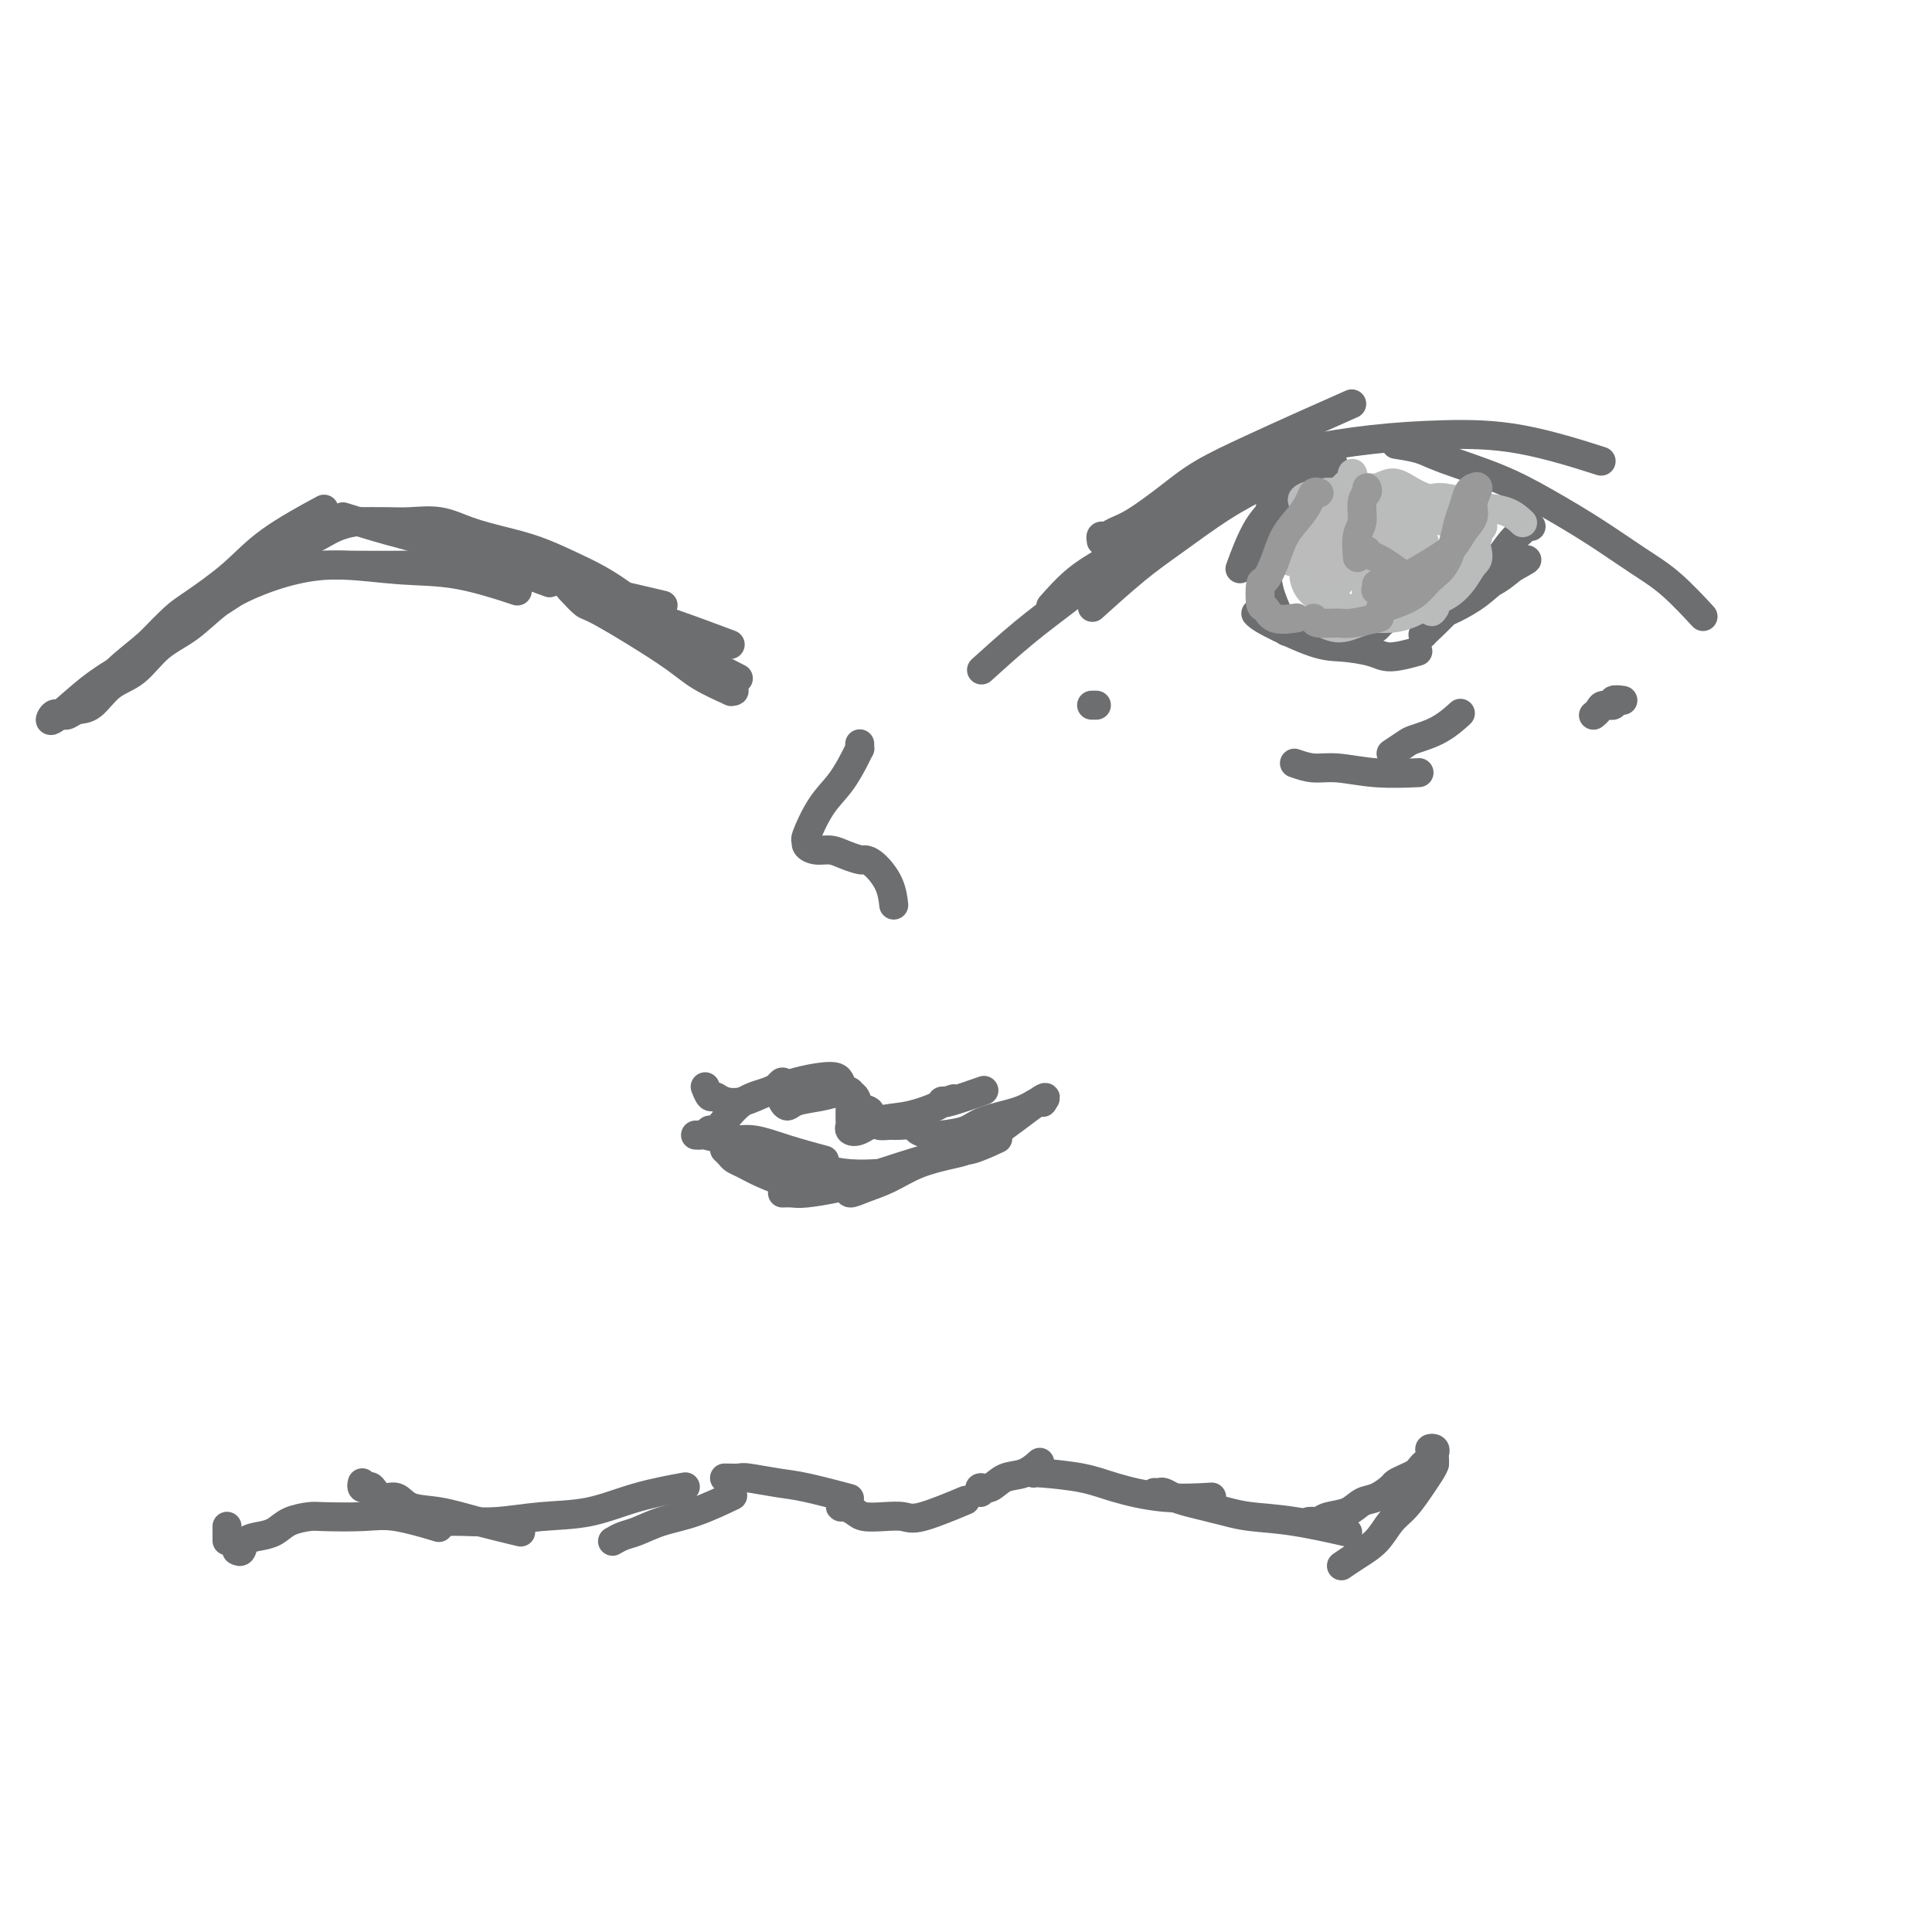 <svg viewBox='0 0 400 400' version='1.1' xmlns='http://www.w3.org/2000/svg' xmlns:xlink='http://www.w3.org/1999/xlink'><g fill='none' stroke='rgb(109,110,112)' stroke-width='6' stroke-linecap='round' stroke-linejoin='round'><path d='M228,112c-0.073,-0.445 -0.145,-0.891 0,-1c0.145,-0.109 0.509,0.117 1,0c0.491,-0.117 1.109,-0.578 2,-1c0.891,-0.422 2.053,-0.804 4,-2c1.947,-1.196 4.677,-3.207 7,-5c2.323,-1.793 4.238,-3.367 7,-5c2.762,-1.633 6.369,-3.324 10,-5c3.631,-1.676 7.285,-3.336 11,-5c3.715,-1.664 7.490,-3.333 9,-4c1.510,-0.667 0.755,-0.334 0,0'/><path d='M242,105c0.871,-0.358 1.741,-0.715 2,-1c0.259,-0.285 -0.094,-0.497 3,-2c3.094,-1.503 9.634,-4.298 14,-6c4.366,-1.702 6.559,-2.312 10,-3c3.441,-0.688 8.129,-1.455 13,-2c4.871,-0.545 9.924,-0.868 15,-1c5.076,-0.132 10.174,-0.074 16,1c5.826,1.074 12.379,3.164 15,4c2.621,0.836 1.311,0.418 0,0'/><path d='M289,92c1.817,0.287 3.634,0.574 5,1c1.366,0.426 2.282,0.991 5,2c2.718,1.009 7.239,2.462 11,4c3.761,1.538 6.764,3.163 10,5c3.236,1.837 6.707,3.887 10,6c3.293,2.113 6.408,4.288 9,6c2.592,1.712 4.659,2.961 7,5c2.341,2.039 4.954,4.868 6,6c1.046,1.132 0.523,0.566 0,0'/><path d='M275,94c-0.158,-0.133 -0.315,-0.266 -1,0c-0.685,0.266 -1.897,0.931 -4,2c-2.103,1.069 -5.097,2.543 -8,4c-2.903,1.457 -5.714,2.896 -9,5c-3.286,2.104 -7.046,4.873 -10,7c-2.954,2.127 -5.103,3.611 -8,6c-2.897,2.389 -6.542,5.683 -8,7c-1.458,1.317 -0.729,0.659 0,0'/><path d='M256,103c-0.616,0.386 -1.232,0.772 -2,1c-0.768,0.228 -1.689,0.299 -3,1c-1.311,0.701 -3.011,2.032 -5,3c-1.989,0.968 -4.268,1.574 -7,3c-2.732,1.426 -5.917,3.672 -9,6c-3.083,2.328 -6.063,4.737 -9,7c-2.937,2.263 -5.829,4.378 -9,7c-3.171,2.622 -6.620,5.749 -8,7c-1.380,1.251 -0.690,0.625 0,0'/><path d='M238,110c-1.802,1.010 -3.604,2.019 -5,3c-1.396,0.981 -2.384,1.933 -4,3c-1.616,1.067 -3.858,2.249 -6,4c-2.142,1.751 -4.183,4.072 -5,5c-0.817,0.928 -0.408,0.464 0,0'/><path d='M268,158c1.303,0.453 2.606,0.906 4,1c1.394,0.094 2.879,-0.171 5,0c2.121,0.171 4.879,0.777 8,1c3.121,0.223 6.606,0.064 8,0c1.394,-0.064 0.697,-0.032 0,0'/><path d='M288,156c1.161,-0.769 2.322,-1.537 3,-2c0.678,-0.463 0.872,-0.619 2,-1c1.128,-0.381 3.188,-0.987 5,-2c1.812,-1.013 3.375,-2.432 4,-3c0.625,-0.568 0.313,-0.284 0,0'/><path d='M336,145c-0.900,-0.119 -1.800,-0.238 -2,0c-0.200,0.238 0.300,0.835 0,1c-0.300,0.165 -1.400,-0.100 -2,0c-0.600,0.100 -0.700,0.565 -1,1c-0.300,0.435 -0.800,0.838 -1,1c-0.200,0.162 -0.100,0.081 0,0'/><path d='M226,146c0.417,0.000 0.833,0.000 1,0c0.167,0.000 0.083,0.000 0,0'/><path d='M276,96c-0.344,0.005 -0.689,0.009 -1,0c-0.311,-0.009 -0.589,-0.033 -1,0c-0.411,0.033 -0.955,0.122 -2,1c-1.045,0.878 -2.592,2.545 -4,4c-1.408,1.455 -2.676,2.699 -4,4c-1.324,1.301 -2.703,2.658 -4,5c-1.297,2.342 -2.514,5.669 -3,7c-0.486,1.331 -0.243,0.665 0,0'/><path d='M264,105c-0.491,-0.145 -0.982,-0.290 -1,0c-0.018,0.290 0.437,1.014 0,2c-0.437,0.986 -1.766,2.234 -2,4c-0.234,1.766 0.628,4.051 1,6c0.372,1.949 0.254,3.563 1,6c0.746,2.437 2.356,5.696 3,7c0.644,1.304 0.322,0.652 0,0'/><path d='M260,127c0.388,0.417 0.776,0.835 3,2c2.224,1.165 6.285,3.079 9,4c2.715,0.921 4.084,0.849 6,1c1.916,0.151 4.380,0.525 6,1c1.620,0.475 2.398,1.051 4,1c1.602,-0.051 4.029,-0.729 5,-1c0.971,-0.271 0.485,-0.136 0,0'/><path d='M285,129c-0.054,0.491 -0.109,0.982 0,1c0.109,0.018 0.380,-0.437 1,-1c0.620,-0.563 1.589,-1.233 3,-2c1.411,-0.767 3.265,-1.629 5,-3c1.735,-1.371 3.353,-3.249 4,-4c0.647,-0.751 0.324,-0.376 0,0'/><path d='M317,109c-0.491,-0.479 -0.981,-0.958 -1,-1c-0.019,-0.042 0.434,0.353 0,1c-0.434,0.647 -1.753,1.547 -3,3c-1.247,1.453 -2.421,3.458 -4,5c-1.579,1.542 -3.563,2.621 -5,4c-1.437,1.379 -2.328,3.057 -4,5c-1.672,1.943 -4.125,4.151 -5,5c-0.875,0.849 -0.170,0.339 0,0c0.170,-0.339 -0.193,-0.505 0,-1c0.193,-0.495 0.944,-1.317 2,-2c1.056,-0.683 2.418,-1.225 4,-2c1.582,-0.775 3.384,-1.782 5,-3c1.616,-1.218 3.044,-2.646 5,-4c1.956,-1.354 4.438,-2.634 5,-3c0.562,-0.366 -0.796,0.183 -2,1c-1.204,0.817 -2.254,1.904 -4,3c-1.746,1.096 -4.190,2.201 -6,3c-1.810,0.799 -2.987,1.292 -5,2c-2.013,0.708 -4.861,1.631 -6,2c-1.139,0.369 -0.570,0.185 0,0'/><path d='M31,133c1.859,-1.912 3.719,-3.823 5,-5c1.281,-1.177 1.984,-1.619 4,-3c2.016,-1.381 5.344,-3.700 8,-6c2.656,-2.300 4.638,-4.581 8,-7c3.362,-2.419 8.103,-4.977 10,-6c1.897,-1.023 0.948,-0.512 0,0'/><path d='M71,107c3.149,0.994 6.298,1.988 10,3c3.702,1.012 7.958,2.042 14,4c6.042,1.958 13.869,4.845 17,6c3.131,1.155 1.565,0.577 0,0'/><path d='M64,117c0.770,0.003 1.540,0.006 2,0c0.460,-0.006 0.611,-0.021 4,0c3.389,0.021 10.017,0.080 15,0c4.983,-0.080 8.321,-0.298 12,0c3.679,0.298 7.697,1.111 12,2c4.303,0.889 8.889,1.855 14,3c5.111,1.145 10.746,2.470 13,3c2.254,0.530 1.127,0.265 0,0'/><path d='M118,122c1.166,1.250 2.332,2.500 3,3c0.668,0.500 0.839,0.249 4,2c3.161,1.751 9.311,5.504 13,8c3.689,2.496 4.916,3.735 7,5c2.084,1.265 5.025,2.556 6,3c0.975,0.444 -0.017,0.040 0,0c0.017,-0.040 1.042,0.283 1,0c-0.042,-0.283 -1.150,-1.173 -2,-2c-0.850,-0.827 -1.443,-1.589 -3,-3c-1.557,-1.411 -4.077,-3.469 -6,-5c-1.923,-1.531 -3.250,-2.535 -5,-4c-1.750,-1.465 -3.922,-3.390 -6,-5c-2.078,-1.610 -4.063,-2.906 -6,-4c-1.937,-1.094 -3.825,-1.985 -6,-3c-2.175,-1.015 -4.636,-2.153 -7,-3c-2.364,-0.847 -4.630,-1.404 -7,-2c-2.370,-0.596 -4.845,-1.232 -7,-2c-2.155,-0.768 -3.990,-1.670 -6,-2c-2.010,-0.330 -4.195,-0.089 -6,0c-1.805,0.089 -3.230,0.025 -5,0c-1.770,-0.025 -3.885,-0.013 -6,0'/><path d='M74,108c-4.087,0.519 -5.805,1.817 -8,3c-2.195,1.183 -4.866,2.250 -8,4c-3.134,1.750 -6.732,4.182 -10,6c-3.268,1.818 -6.207,3.020 -9,5c-2.793,1.980 -5.439,4.737 -8,7c-2.561,2.263 -5.036,4.032 -7,6c-1.964,1.968 -3.418,4.134 -4,5c-0.582,0.866 -0.291,0.433 0,0'/><path d='M61,115c-0.701,0.390 -1.402,0.780 -5,3c-3.598,2.220 -10.093,6.271 -14,9c-3.907,2.729 -5.226,4.135 -8,6c-2.774,1.865 -7.002,4.188 -10,6c-2.998,1.812 -4.766,3.112 -7,5c-2.234,1.888 -4.934,4.362 -6,5c-1.066,0.638 -0.496,-0.561 0,-1c0.496,-0.439 0.920,-0.117 1,0c0.080,0.117 -0.183,0.028 0,0c0.183,-0.028 0.814,0.006 1,0c0.186,-0.006 -0.072,-0.053 0,0c0.072,0.053 0.476,0.207 1,0c0.524,-0.207 1.170,-0.775 2,-1c0.830,-0.225 1.844,-0.106 3,-1c1.156,-0.894 2.453,-2.801 4,-4c1.547,-1.199 3.344,-1.689 5,-3c1.656,-1.311 3.170,-3.443 5,-5c1.830,-1.557 3.975,-2.537 6,-4c2.025,-1.463 3.930,-3.408 6,-5c2.070,-1.592 4.305,-2.832 7,-4c2.695,-1.168 5.852,-2.263 9,-3c3.148,-0.737 6.288,-1.115 10,-1c3.712,0.115 7.995,0.721 12,1c4.005,0.279 7.732,0.229 12,1c4.268,0.771 9.077,2.363 11,3c1.923,0.637 0.962,0.318 0,0'/><path d='M109,118c3.702,1.297 7.404,2.593 11,4c3.596,1.407 7.088,2.923 10,4c2.912,1.077 5.246,1.713 9,3c3.754,1.287 8.930,3.225 11,4c2.070,0.775 1.035,0.388 0,0'/><path d='M129,126c0.739,0.838 1.478,1.675 2,2c0.522,0.325 0.828,0.137 2,1c1.172,0.863 3.211,2.778 5,4c1.789,1.222 3.328,1.752 6,3c2.672,1.248 6.478,3.214 8,4c1.522,0.786 0.761,0.393 0,0'/></g>
<g fill='none' stroke='rgb(186,187,187)' stroke-width='6' stroke-linecap='round' stroke-linejoin='round'><path d='M282,103c-0.415,0.421 -0.829,0.843 -1,1c-0.171,0.157 -0.098,0.050 0,0c0.098,-0.050 0.223,-0.044 0,0c-0.223,0.044 -0.792,0.127 -1,0c-0.208,-0.127 -0.054,-0.462 0,-1c0.054,-0.538 0.010,-1.278 0,-2c-0.010,-0.722 0.016,-1.425 0,-2c-0.016,-0.575 -0.072,-1.021 0,-1c0.072,0.021 0.272,0.510 0,1c-0.272,0.490 -1.017,0.983 -2,2c-0.983,1.017 -2.206,2.559 -3,4c-0.794,1.441 -1.161,2.781 -2,4c-0.839,1.219 -2.150,2.318 -3,3c-0.850,0.682 -1.241,0.946 -1,1c0.241,0.054 1.112,-0.101 2,-1c0.888,-0.899 1.791,-2.540 3,-4c1.209,-1.460 2.724,-2.737 4,-4c1.276,-1.263 2.312,-2.512 3,-3c0.688,-0.488 1.029,-0.213 1,0c-0.029,0.213 -0.428,0.366 -1,1c-0.572,0.634 -1.319,1.749 -2,3c-0.681,1.251 -1.298,2.638 -2,4c-0.702,1.362 -1.490,2.700 -2,3c-0.510,0.300 -0.742,-0.436 -1,0c-0.258,0.436 -0.543,2.045 0,2c0.543,-0.045 1.916,-1.743 3,-3c1.084,-1.257 1.881,-2.073 3,-3c1.119,-0.927 2.559,-1.963 4,-3'/><path d='M284,105c1.989,-1.501 2.461,-1.752 3,-2c0.539,-0.248 1.144,-0.493 1,0c-0.144,0.493 -1.039,1.723 -2,3c-0.961,1.277 -1.990,2.599 -3,4c-1.010,1.401 -2.000,2.880 -3,4c-1.000,1.120 -2.008,1.882 -3,3c-0.992,1.118 -1.968,2.593 -2,3c-0.032,0.407 0.878,-0.252 2,-1c1.122,-0.748 2.455,-1.583 4,-3c1.545,-1.417 3.302,-3.415 5,-5c1.698,-1.585 3.339,-2.757 5,-4c1.661,-1.243 3.343,-2.557 4,-3c0.657,-0.443 0.287,-0.016 0,1c-0.287,1.016 -0.493,2.622 -1,4c-0.507,1.378 -1.315,2.529 -2,4c-0.685,1.471 -1.246,3.264 -2,5c-0.754,1.736 -1.702,3.416 -2,4c-0.298,0.584 0.052,0.071 0,0c-0.052,-0.071 -0.507,0.301 0,0c0.507,-0.301 1.974,-1.276 3,-2c1.026,-0.724 1.610,-1.197 3,-2c1.390,-0.803 3.585,-1.937 5,-3c1.415,-1.063 2.048,-2.053 3,-3c0.952,-0.947 2.222,-1.849 3,-2c0.778,-0.151 1.065,0.448 1,1c-0.065,0.552 -0.481,1.055 -1,2c-0.519,0.945 -1.140,2.331 -2,4c-0.860,1.669 -1.960,3.620 -3,5c-1.040,1.380 -2.020,2.190 -3,3'/><path d='M297,125c-1.231,2.569 -0.309,1.491 0,1c0.309,-0.491 0.006,-0.394 0,-1c-0.006,-0.606 0.285,-1.913 1,-3c0.715,-1.087 1.853,-1.953 3,-3c1.147,-1.047 2.302,-2.274 3,-3c0.698,-0.726 0.939,-0.950 1,-1c0.061,-0.050 -0.059,0.073 0,0c0.059,-0.073 0.297,-0.344 0,0c-0.297,0.344 -1.129,1.302 -2,2c-0.871,0.698 -1.780,1.137 -3,2c-1.220,0.863 -2.752,2.152 -4,3c-1.248,0.848 -2.211,1.256 -5,2c-2.789,0.744 -7.403,1.824 -10,2c-2.597,0.176 -3.175,-0.552 -4,-1c-0.825,-0.448 -1.895,-0.617 -3,-1c-1.105,-0.383 -2.245,-0.978 -3,-2c-0.755,-1.022 -1.127,-2.469 -1,-3c0.127,-0.531 0.752,-0.146 1,0c0.248,0.146 0.119,0.053 0,0c-0.119,-0.053 -0.228,-0.068 0,0c0.228,0.068 0.793,0.217 1,0c0.207,-0.217 0.055,-0.802 0,-1c-0.055,-0.198 -0.012,-0.009 0,0c0.012,0.009 -0.005,-0.163 0,0c0.005,0.163 0.032,0.662 0,1c-0.032,0.338 -0.124,0.514 0,1c0.124,0.486 0.464,1.282 1,2c0.536,0.718 1.268,1.359 2,2'/><path d='M275,124c1.096,1.392 1.335,2.371 2,3c0.665,0.629 1.755,0.909 3,1c1.245,0.091 2.644,-0.005 4,0c1.356,0.005 2.671,0.112 4,0c1.329,-0.112 2.674,-0.443 4,-1c1.326,-0.557 2.633,-1.340 4,-2c1.367,-0.660 2.794,-1.197 4,-2c1.206,-0.803 2.192,-1.874 3,-3c0.808,-1.126 1.437,-2.309 2,-3c0.563,-0.691 1.060,-0.891 1,-2c-0.060,-1.109 -0.675,-3.127 -1,-4c-0.325,-0.873 -0.358,-0.601 -1,-1c-0.642,-0.399 -1.892,-1.469 -3,-2c-1.108,-0.531 -2.074,-0.524 -3,-1c-0.926,-0.476 -1.812,-1.434 -3,-2c-1.188,-0.566 -2.680,-0.741 -4,-1c-1.320,-0.259 -2.470,-0.603 -4,-1c-1.530,-0.397 -3.440,-0.849 -5,-1c-1.560,-0.151 -2.769,-0.002 -4,0c-1.231,0.002 -2.482,-0.144 -4,0c-1.518,0.144 -3.302,0.577 -4,1c-0.698,0.423 -0.308,0.835 0,1c0.308,0.165 0.535,0.082 1,0c0.465,-0.082 1.167,-0.163 2,0c0.833,0.163 1.798,0.571 3,1c1.202,0.429 2.642,0.878 4,1c1.358,0.122 2.635,-0.082 4,0c1.365,0.082 2.819,0.452 4,1c1.181,0.548 2.091,1.274 3,2'/><path d='M291,109c3.856,1.476 2.997,2.167 3,3c0.003,0.833 0.867,1.810 1,3c0.133,1.190 -0.466,2.594 -1,4c-0.534,1.406 -1.002,2.812 -2,4c-0.998,1.188 -2.525,2.156 -4,3c-1.475,0.844 -2.898,1.563 -4,2c-1.102,0.437 -1.884,0.590 -3,1c-1.116,0.410 -2.564,1.075 -4,1c-1.436,-0.075 -2.858,-0.889 -3,-1c-0.142,-0.111 0.995,0.482 1,0c0.005,-0.482 -1.122,-2.038 -1,-3c0.122,-0.962 1.492,-1.330 2,-2c0.508,-0.670 0.152,-1.644 1,-3c0.848,-1.356 2.899,-3.096 4,-4c1.101,-0.904 1.254,-0.974 2,-1c0.746,-0.026 2.087,-0.009 3,0c0.913,0.009 1.398,0.011 2,0c0.602,-0.011 1.322,-0.036 2,0c0.678,0.036 1.315,0.133 2,0c0.685,-0.133 1.418,-0.497 2,-1c0.582,-0.503 1.014,-1.147 1,-2c-0.014,-0.853 -0.474,-1.917 -1,-3c-0.526,-1.083 -1.118,-2.185 -2,-3c-0.882,-0.815 -2.054,-1.343 -3,-2c-0.946,-0.657 -1.665,-1.444 -3,-2c-1.335,-0.556 -3.286,-0.881 -4,-1c-0.714,-0.119 -0.192,-0.032 0,0c0.192,0.032 0.055,0.009 0,0c-0.055,-0.009 -0.027,-0.005 0,0'/><path d='M282,102c-1.586,-0.708 -0.550,0.022 0,0c0.550,-0.022 0.614,-0.798 1,-1c0.386,-0.202 1.093,0.168 2,0c0.907,-0.168 2.014,-0.875 3,-1c0.986,-0.125 1.853,0.332 3,1c1.147,0.668 2.575,1.545 4,2c1.425,0.455 2.847,0.486 4,1c1.153,0.514 2.037,1.510 3,2c0.963,0.490 2.006,0.475 3,1c0.994,0.525 1.940,1.592 2,2c0.060,0.408 -0.764,0.159 -1,0c-0.236,-0.159 0.118,-0.228 0,0c-0.118,0.228 -0.707,0.753 -1,1c-0.293,0.247 -0.288,0.217 -1,0c-0.712,-0.217 -2.140,-0.621 -3,-1c-0.860,-0.379 -1.152,-0.733 -2,-1c-0.848,-0.267 -2.254,-0.447 -3,-1c-0.746,-0.553 -0.834,-1.480 -1,-2c-0.166,-0.520 -0.411,-0.635 0,-1c0.411,-0.365 1.476,-0.980 3,-1c1.524,-0.020 3.505,0.555 5,1c1.495,0.445 2.504,0.758 4,1c1.496,0.242 3.480,0.411 5,1c1.520,0.589 2.577,1.597 3,2c0.423,0.403 0.211,0.202 0,0'/></g>
<g fill='none' stroke='rgb(187,187,187)' stroke-width='6' stroke-linecap='round' stroke-linejoin='round'><path d='M274,104c-0.056,0.050 -0.113,0.100 0,0c0.113,-0.100 0.395,-0.350 0,0c-0.395,0.350 -1.469,1.301 -2,2c-0.531,0.699 -0.520,1.148 -1,2c-0.480,0.852 -1.451,2.107 -2,3c-0.549,0.893 -0.677,1.424 -1,2c-0.323,0.576 -0.843,1.198 -1,2c-0.157,0.802 0.048,1.784 1,1c0.952,-0.784 2.651,-3.334 4,-5c1.349,-1.666 2.348,-2.449 3,-3c0.652,-0.551 0.956,-0.870 1,-1c0.044,-0.130 -0.173,-0.070 0,0c0.173,0.070 0.736,0.149 1,0c0.264,-0.149 0.229,-0.527 0,0c-0.229,0.527 -0.650,1.958 -1,3c-0.350,1.042 -0.627,1.695 -1,3c-0.373,1.305 -0.841,3.262 -1,4c-0.159,0.738 -0.010,0.258 0,0c0.010,-0.258 -0.121,-0.295 0,0c0.121,0.295 0.493,0.923 1,1c0.507,0.077 1.148,-0.396 2,-1c0.852,-0.604 1.914,-1.337 3,-2c1.086,-0.663 2.197,-1.254 3,-2c0.803,-0.746 1.299,-1.645 2,-2c0.701,-0.355 1.608,-0.164 2,0c0.392,0.164 0.270,0.302 0,1c-0.270,0.698 -0.688,1.957 -1,3c-0.312,1.043 -0.518,1.869 -1,3c-0.482,1.131 -1.241,2.565 -2,4'/><path d='M283,122c-0.282,1.629 0.014,0.200 0,0c-0.014,-0.200 -0.336,0.829 0,1c0.336,0.171 1.330,-0.515 2,-1c0.670,-0.485 1.015,-0.769 2,-1c0.985,-0.231 2.611,-0.408 4,-1c1.389,-0.592 2.540,-1.598 3,-2c0.460,-0.402 0.230,-0.201 0,0'/></g>
<g fill='none' stroke='rgb(153,153,153)' stroke-width='6' stroke-linecap='round' stroke-linejoin='round'><path d='M273,102c0.094,0.043 0.187,0.085 0,0c-0.187,-0.085 -0.655,-0.299 -1,0c-0.345,0.299 -0.568,1.111 -1,2c-0.432,0.889 -1.072,1.856 -2,3c-0.928,1.144 -2.144,2.465 -3,4c-0.856,1.535 -1.351,3.285 -2,5c-0.649,1.715 -1.452,3.395 -2,4c-0.548,0.605 -0.840,0.134 -1,1c-0.160,0.866 -0.189,3.069 0,4c0.189,0.931 0.597,0.590 1,1c0.403,0.410 0.801,1.572 2,2c1.199,0.428 3.200,0.122 4,0c0.800,-0.122 0.400,-0.061 0,0'/><path d='M272,128c0.021,0.431 0.041,0.861 1,1c0.959,0.139 2.855,-0.014 4,0c1.145,0.014 1.539,0.196 3,0c1.461,-0.196 3.989,-0.770 5,-1c1.011,-0.230 0.506,-0.115 0,0'/><path d='M285,121c0.049,0.393 0.099,0.786 0,1c-0.099,0.214 -0.346,0.248 0,0c0.346,-0.248 1.285,-0.779 2,-1c0.715,-0.221 1.205,-0.131 3,-1c1.795,-0.869 4.897,-2.696 7,-4c2.103,-1.304 3.209,-2.084 4,-3c0.791,-0.916 1.266,-1.969 2,-3c0.734,-1.031 1.727,-2.042 2,-3c0.273,-0.958 -0.175,-1.865 0,-3c0.175,-1.135 0.972,-2.499 1,-3c0.028,-0.501 -0.713,-0.139 -1,0c-0.287,0.139 -0.118,0.056 0,0c0.118,-0.056 0.187,-0.085 0,0c-0.187,0.085 -0.630,0.284 -1,1c-0.370,0.716 -0.669,1.948 -1,3c-0.331,1.052 -0.696,1.924 -1,3c-0.304,1.076 -0.549,2.358 -1,4c-0.451,1.642 -1.109,3.645 -2,5c-0.891,1.355 -2.015,2.062 -3,3c-0.985,0.938 -1.831,2.107 -3,3c-1.169,0.893 -2.661,1.510 -4,2c-1.339,0.490 -2.525,0.854 -3,1c-0.475,0.146 -0.237,0.073 0,0'/><path d='M283,101c0.121,0.302 0.243,0.603 0,1c-0.243,0.397 -0.850,0.888 -1,2c-0.150,1.112 0.156,2.844 0,4c-0.156,1.156 -0.773,1.734 -1,3c-0.227,1.266 -0.065,3.219 0,4c0.065,0.781 0.032,0.391 0,0'/><path d='M283,114c0.286,0.369 0.571,0.738 1,1c0.429,0.262 1.000,0.417 2,1c1.000,0.583 2.429,1.595 3,2c0.571,0.405 0.286,0.202 0,0'/></g>
<g fill='none' stroke='rgb(109,110,112)' stroke-width='6' stroke-linecap='round' stroke-linejoin='round'><path d='M150,238c0.348,0.328 0.697,0.656 1,1c0.303,0.344 0.562,0.706 1,1c0.438,0.294 1.056,0.522 2,1c0.944,0.478 2.216,1.206 4,2c1.784,0.794 4.081,1.656 5,2c0.919,0.344 0.459,0.172 0,0'/><path d='M195,235c1.843,-0.241 3.685,-0.482 5,-1c1.315,-0.518 2.102,-1.314 4,-2c1.898,-0.686 4.907,-1.263 7,-2c2.093,-0.737 3.271,-1.634 4,-2c0.729,-0.366 1.009,-0.201 1,0c-0.009,0.201 -0.307,0.437 0,0c0.307,-0.437 1.220,-1.547 -1,0c-2.220,1.547 -7.574,5.752 -11,8c-3.426,2.248 -4.925,2.541 -7,3c-2.075,0.459 -4.725,1.086 -7,2c-2.275,0.914 -4.176,2.115 -6,3c-1.824,0.885 -3.571,1.454 -5,2c-1.429,0.546 -2.541,1.071 -3,1c-0.459,-0.071 -0.264,-0.737 0,-1c0.264,-0.263 0.596,-0.123 1,0c0.404,0.123 0.879,0.231 1,0c0.121,-0.231 -0.112,-0.799 0,-1c0.112,-0.201 0.567,-0.036 1,0c0.433,0.036 0.842,-0.058 1,0c0.158,0.058 0.064,0.268 0,0c-0.064,-0.268 -0.098,-1.014 0,-1c0.098,0.014 0.327,0.788 0,1c-0.327,0.212 -1.211,-0.139 -2,0c-0.789,0.139 -1.482,0.768 -2,1c-0.518,0.232 -0.862,0.066 -1,0c-0.138,-0.066 -0.069,-0.033 0,0'/><path d='M157,241c1.246,-0.006 2.491,-0.012 3,0c0.509,0.012 0.281,0.042 1,0c0.719,-0.042 2.385,-0.155 4,0c1.615,0.155 3.179,0.577 5,1c1.821,0.423 3.901,0.845 6,1c2.099,0.155 4.219,0.042 5,0c0.781,-0.042 0.223,-0.012 0,0c-0.223,0.012 -0.112,0.006 0,0'/><path d='M144,235c0.432,0.034 0.863,0.067 1,0c0.137,-0.067 -0.022,-0.235 1,0c1.022,0.235 3.224,0.872 5,1c1.776,0.128 3.126,-0.254 5,0c1.874,0.254 4.274,1.145 7,2c2.726,0.855 5.779,1.673 7,2c1.221,0.327 0.611,0.164 0,0'/><path d='M162,247c0.671,-0.025 1.342,-0.049 2,0c0.658,0.049 1.303,0.173 3,0c1.697,-0.173 4.445,-0.642 6,-1c1.555,-0.358 1.917,-0.604 6,-2c4.083,-1.396 11.888,-3.941 16,-5c4.112,-1.059 4.530,-0.631 6,-1c1.470,-0.369 3.991,-1.534 5,-2c1.009,-0.466 0.504,-0.233 0,0'/><path d='M178,154c-0.013,0.450 -0.026,0.900 0,1c0.026,0.100 0.090,-0.151 0,0c-0.090,0.151 -0.335,0.705 -1,2c-0.665,1.295 -1.749,3.330 -3,5c-1.251,1.670 -2.670,2.973 -4,5c-1.330,2.027 -2.572,4.777 -3,6c-0.428,1.223 -0.043,0.919 0,1c0.043,0.081 -0.255,0.547 0,1c0.255,0.453 1.062,0.892 2,1c0.938,0.108 2.007,-0.114 3,0c0.993,0.114 1.908,0.563 3,1c1.092,0.437 2.359,0.860 3,1c0.641,0.140 0.655,-0.004 1,0c0.345,0.004 1.020,0.156 2,1c0.980,0.844 2.264,2.381 3,4c0.736,1.619 0.925,3.320 1,4c0.075,0.680 0.038,0.340 0,0'/><path d='M146,225c0.346,0.872 0.691,1.745 1,2c0.309,0.255 0.581,-0.106 1,0c0.419,0.106 0.986,0.680 2,1c1.014,0.320 2.474,0.386 4,0c1.526,-0.386 3.116,-1.225 5,-2c1.884,-0.775 4.061,-1.487 6,-2c1.939,-0.513 3.639,-0.827 5,-1c1.361,-0.173 2.382,-0.204 3,0c0.618,0.204 0.833,0.643 1,1c0.167,0.357 0.287,0.634 0,1c-0.287,0.366 -0.979,0.823 -1,1c-0.021,0.177 0.629,0.075 1,0c0.371,-0.075 0.463,-0.122 1,0c0.537,0.122 1.520,0.414 2,1c0.480,0.586 0.456,1.467 1,2c0.544,0.533 1.655,0.717 2,1c0.345,0.283 -0.075,0.664 0,1c0.075,0.336 0.644,0.625 1,1c0.356,0.375 0.500,0.836 1,1c0.500,0.164 1.356,0.033 2,0c0.644,-0.033 1.075,0.033 2,0c0.925,-0.033 2.343,-0.166 3,0c0.657,0.166 0.554,0.633 1,1c0.446,0.367 1.440,0.636 2,1c0.560,0.364 0.687,0.822 1,1c0.313,0.178 0.813,0.075 1,0c0.187,-0.075 0.060,-0.123 1,0c0.940,0.123 2.945,0.418 5,0c2.055,-0.418 4.158,-1.548 5,-2c0.842,-0.452 0.421,-0.226 0,0'/><path d='M147,234c-0.075,-0.032 -0.151,-0.064 0,0c0.151,0.064 0.528,0.223 1,0c0.472,-0.223 1.040,-0.829 2,-2c0.960,-1.171 2.314,-2.907 4,-4c1.686,-1.093 3.706,-1.542 5,-2c1.294,-0.458 1.863,-0.923 2,-1c0.137,-0.077 -0.159,0.235 0,0c0.159,-0.235 0.774,-1.017 1,-1c0.226,0.017 0.063,0.832 0,1c-0.063,0.168 -0.028,-0.312 0,0c0.028,0.312 0.047,1.415 0,2c-0.047,0.585 -0.161,0.651 0,1c0.161,0.349 0.597,0.983 1,1c0.403,0.017 0.773,-0.581 2,-1c1.227,-0.419 3.309,-0.660 5,-1c1.691,-0.340 2.989,-0.779 4,-1c1.011,-0.221 1.735,-0.224 2,0c0.265,0.224 0.071,0.676 0,1c-0.071,0.324 -0.020,0.521 0,1c0.020,0.479 0.010,1.241 0,2c-0.010,0.759 -0.020,1.517 0,2c0.020,0.483 0.071,0.691 0,1c-0.071,0.309 -0.264,0.717 0,1c0.264,0.283 0.984,0.440 2,0c1.016,-0.440 2.327,-1.477 4,-2c1.673,-0.523 3.706,-0.532 6,-1c2.294,-0.468 4.848,-1.395 6,-2c1.152,-0.605 0.900,-0.887 1,-1c0.100,-0.113 0.550,-0.056 1,0'/><path d='M196,228c2.820,-0.960 0.869,-0.360 0,0c-0.869,0.360 -0.657,0.482 1,0c1.657,-0.482 4.759,-1.566 6,-2c1.241,-0.434 0.620,-0.217 0,0'/><path d='M47,316c0.000,0.445 0.000,0.890 0,1c0.000,0.110 0.000,-0.115 0,0c0.000,0.115 0.000,0.569 0,1c0.000,0.431 0.000,0.837 0,1c0.000,0.163 0.000,0.081 0,0'/><path d='M297,301c-0.536,-0.398 -1.072,-0.797 -1,-1c0.072,-0.203 0.751,-0.212 1,0c0.249,0.212 0.067,0.645 0,1c-0.067,0.355 -0.018,0.631 0,1c0.018,0.369 0.005,0.830 0,1c-0.005,0.170 -0.001,0.049 0,0c0.001,-0.049 0.001,-0.024 0,0'/><path d='M49,321c0.380,0.201 0.761,0.401 1,0c0.239,-0.401 0.337,-1.404 1,-2c0.663,-0.596 1.891,-0.787 3,-1c1.109,-0.213 2.098,-0.449 3,-1c0.902,-0.551 1.717,-1.418 3,-2c1.283,-0.582 3.035,-0.881 4,-1c0.965,-0.119 1.143,-0.060 3,0c1.857,0.060 5.395,0.119 8,0c2.605,-0.119 4.278,-0.417 7,0c2.722,0.417 6.492,1.548 8,2c1.508,0.452 0.754,0.226 0,0'/><path d='M75,307c-0.094,0.405 -0.187,0.811 0,1c0.187,0.189 0.656,0.163 1,0c0.344,-0.163 0.564,-0.462 1,0c0.436,0.462 1.088,1.684 2,2c0.912,0.316 2.085,-0.276 3,0c0.915,0.276 1.574,1.419 3,2c1.426,0.581 3.619,0.599 6,1c2.381,0.401 4.949,1.185 8,2c3.051,0.815 6.586,1.661 8,2c1.414,0.339 0.707,0.169 0,0'/><path d='M90,315c0.781,-0.002 1.562,-0.004 2,0c0.438,0.004 0.532,0.014 1,0c0.468,-0.014 1.309,-0.052 3,0c1.691,0.052 4.230,0.192 7,0c2.770,-0.192 5.770,-0.717 9,-1c3.230,-0.283 6.691,-0.323 10,-1c3.309,-0.677 6.468,-1.990 10,-3c3.532,-1.010 7.438,-1.717 9,-2c1.562,-0.283 0.781,-0.141 0,0'/><path d='M127,319c-0.165,0.097 -0.330,0.193 0,0c0.330,-0.193 1.154,-0.676 2,-1c0.846,-0.324 1.713,-0.490 3,-1c1.287,-0.510 2.995,-1.363 5,-2c2.005,-0.637 4.309,-1.056 7,-2c2.691,-0.944 5.769,-2.413 7,-3c1.231,-0.587 0.616,-0.294 0,0'/><path d='M150,306c1.192,0.026 2.384,0.053 3,0c0.616,-0.053 0.657,-0.185 2,0c1.343,0.185 3.989,0.689 6,1c2.011,0.311 3.388,0.430 6,1c2.612,0.570 6.461,1.591 8,2c1.539,0.409 0.770,0.204 0,0'/><path d='M175,312c-0.485,0.022 -0.970,0.045 -1,0c-0.030,-0.045 0.394,-0.156 1,0c0.606,0.156 1.395,0.581 2,1c0.605,0.419 1.025,0.833 2,1c0.975,0.167 2.504,0.086 4,0c1.496,-0.086 2.958,-0.178 4,0c1.042,0.178 1.665,0.625 4,0c2.335,-0.625 6.381,-2.321 8,-3c1.619,-0.679 0.809,-0.339 0,0'/><path d='M203,309c-0.162,-0.479 -0.323,-0.959 0,-1c0.323,-0.041 1.131,0.356 2,0c0.869,-0.356 1.800,-1.467 3,-2c1.200,-0.533 2.669,-0.490 4,-1c1.331,-0.510 2.523,-1.574 3,-2c0.477,-0.426 0.238,-0.213 0,0'/><path d='M214,305c0.090,-0.069 0.179,-0.138 2,0c1.821,0.138 5.372,0.482 8,1c2.628,0.518 4.333,1.211 7,2c2.667,0.789 6.295,1.674 10,2c3.705,0.326 7.487,0.093 9,0c1.513,-0.093 0.756,-0.047 0,0'/><path d='M239,309c0.353,0.024 0.705,0.048 1,0c0.295,-0.048 0.532,-0.168 1,0c0.468,0.168 1.167,0.623 2,1c0.833,0.377 1.798,0.677 3,1c1.202,0.323 2.639,0.668 4,1c1.361,0.332 2.647,0.650 4,1c1.353,0.350 2.775,0.733 5,1c2.225,0.267 5.253,0.418 9,1c3.747,0.582 8.213,1.595 10,2c1.787,0.405 0.893,0.203 0,0'/><path d='M271,315c0.343,-0.026 0.686,-0.053 1,0c0.314,0.053 0.600,0.184 1,0c0.400,-0.184 0.913,-0.683 2,-1c1.087,-0.317 2.749,-0.452 4,-1c1.251,-0.548 2.092,-1.509 3,-2c0.908,-0.491 1.882,-0.513 3,-1c1.118,-0.487 2.379,-1.440 3,-2c0.621,-0.560 0.600,-0.728 1,-1c0.400,-0.272 1.220,-0.647 2,-1c0.780,-0.353 1.520,-0.685 2,-1c0.480,-0.315 0.701,-0.615 1,-1c0.299,-0.385 0.678,-0.856 1,-1c0.322,-0.144 0.589,0.037 1,0c0.411,-0.037 0.966,-0.293 1,0c0.034,0.293 -0.454,1.135 -1,2c-0.546,0.865 -1.149,1.754 -2,3c-0.851,1.246 -1.948,2.849 -3,4c-1.052,1.151 -2.058,1.850 -3,3c-0.942,1.150 -1.819,2.752 -3,4c-1.181,1.248 -2.664,2.144 -4,3c-1.336,0.856 -2.525,1.673 -3,2c-0.475,0.327 -0.238,0.163 0,0'/></g>
</svg>